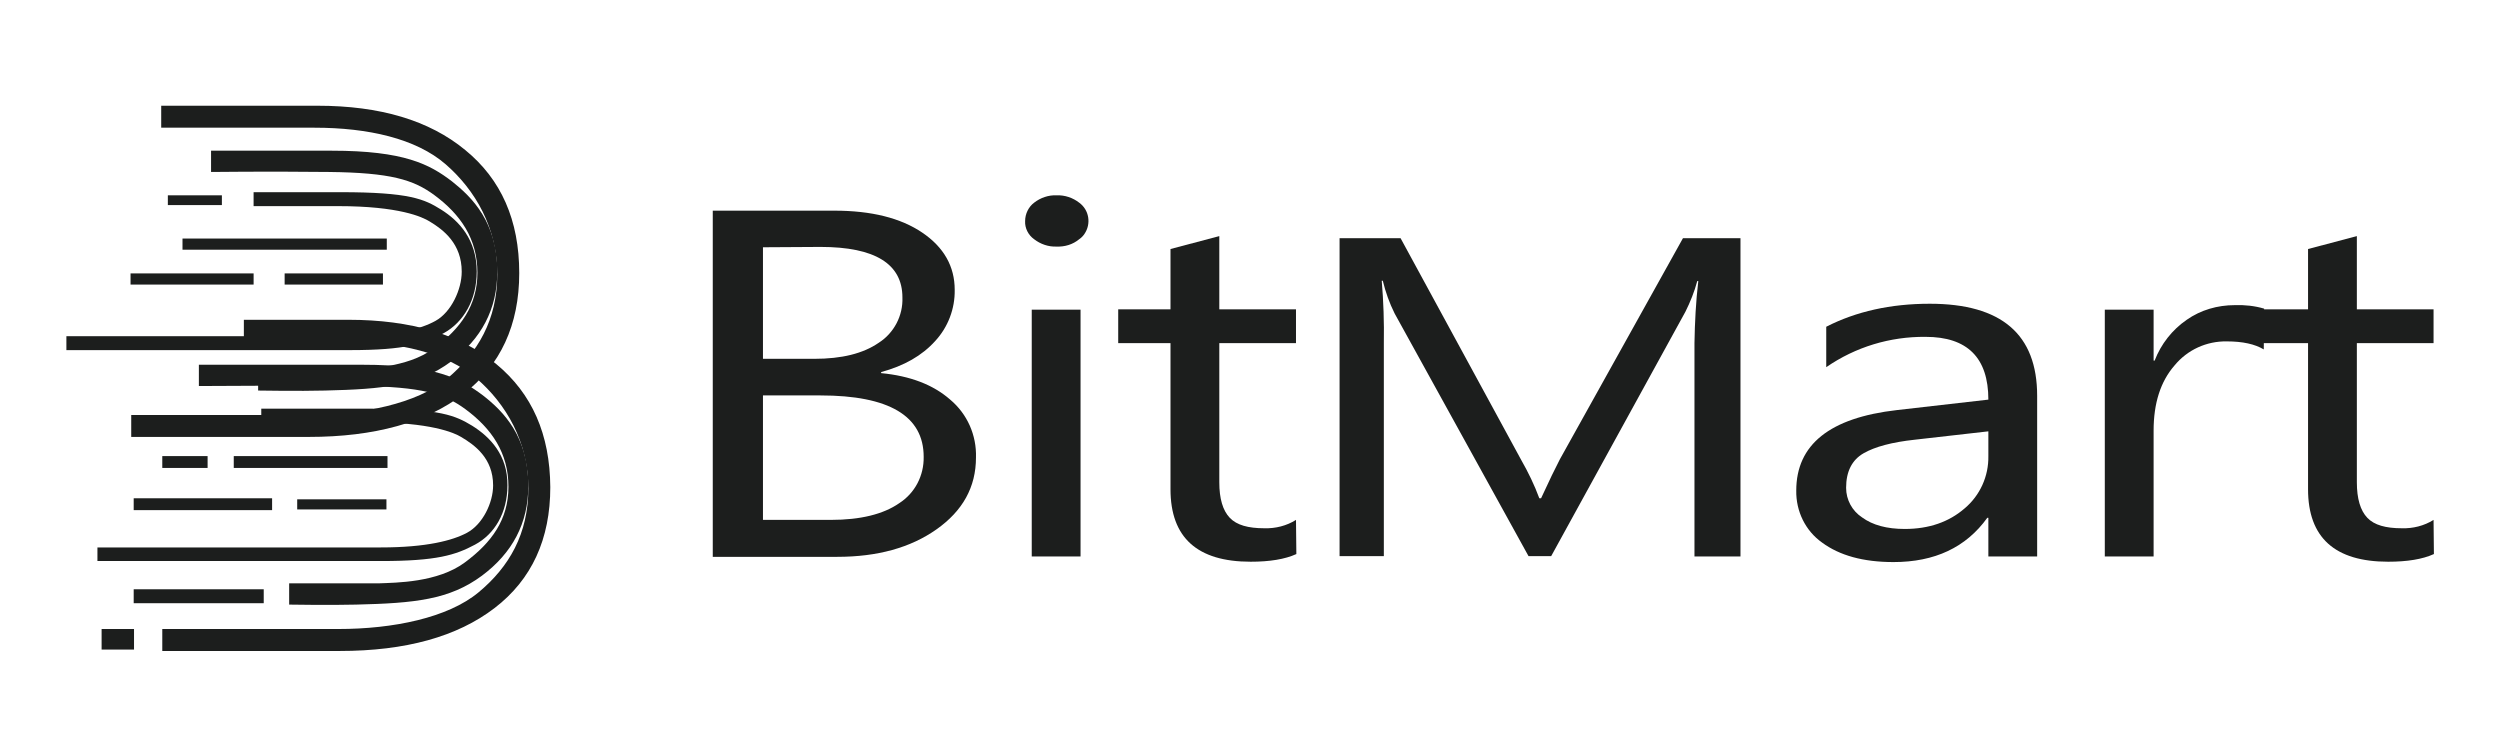 <svg width="151" height="45" viewBox="0 0 151 45" fill="none" xmlns="http://www.w3.org/2000/svg">
<path d="M28.098 9.06C25.929 7.271 22.96 6.386 19.17 6.386H9.737V7.713H19.002C22.223 7.713 25.129 8.366 26.919 9.924C28.709 11.482 30.035 13.756 30.035 16.578C30.035 19.315 28.856 21.316 27.024 22.853C25.192 24.39 21.865 25.064 18.559 25.064H7.926V26.39H18.644C22.623 26.39 25.74 25.527 27.993 23.8C30.225 22.074 31.362 19.631 31.362 16.494C31.362 13.293 30.267 10.829 28.098 9.06Z" fill="#1C1E1D"/>
<path d="M27.299 10.955C25.951 9.924 24.414 9.102 20.034 9.102H12.748V10.387C12.748 10.387 16.012 10.345 19.866 10.387C23.593 10.429 24.962 10.85 26.225 11.777C27.825 12.956 28.836 14.43 28.836 16.472C28.836 18.451 27.825 19.841 26.204 21.041C24.561 22.263 22.035 22.263 21.003 22.305C20.624 22.305 15.591 22.305 15.591 22.305V23.589C15.591 23.589 18.076 23.631 19.634 23.589C23.172 23.505 25.277 23.295 27.236 21.842C29.068 20.473 30.036 18.683 30.036 16.409C30.036 13.419 28.52 11.924 27.299 10.955Z" fill="#1C1E1D"/>
<path d="M26.646 12.661C25.635 12.029 24.751 11.608 20.56 11.608H15.317V12.45H20.413C24.119 12.45 25.509 13.103 25.951 13.377C26.793 13.882 27.888 14.725 27.888 16.409C27.888 17.483 27.256 18.852 26.309 19.378C25.446 19.862 23.866 20.305 21.108 20.305H4.01V21.147H21.15C24.498 21.147 25.635 20.768 26.814 20.115C27.994 19.462 28.794 18.115 28.794 16.409C28.794 14.472 27.72 13.335 26.646 12.661Z" fill="#1C1E1D"/>
<path d="M29.974 21.989C27.805 20.199 24.836 19.315 21.046 19.315H14.729V20.641H20.857C24.078 20.641 26.984 21.315 28.774 22.852C30.564 24.389 31.911 26.685 31.911 29.506C31.911 32.244 30.753 34.244 28.9 35.781C27.047 37.318 23.741 37.992 20.436 37.992H9.802V39.319H20.52C24.499 39.319 27.616 38.455 29.869 36.729C32.122 35.002 33.238 32.559 33.238 29.422C33.217 26.242 32.143 23.779 29.974 21.989Z" fill="#1C1E1D"/>
<path d="M29.173 23.884C27.825 22.873 26.288 22.031 21.908 22.031H12.012V23.316C12.012 23.316 17.887 23.274 21.74 23.316C25.467 23.358 26.836 23.779 28.099 24.706C29.699 25.885 30.71 27.359 30.71 29.401C30.71 31.381 29.699 32.77 28.078 33.971C26.436 35.192 23.909 35.192 22.877 35.234C22.498 35.234 17.465 35.234 17.465 35.234V36.518C17.465 36.518 19.971 36.56 21.508 36.518C25.046 36.434 27.152 36.224 29.11 34.771C30.942 33.402 31.91 31.612 31.91 29.338C31.91 26.369 30.415 24.853 29.173 23.884Z" fill="#1C1E1D"/>
<path d="M14.119 28.264H23.405V27.548H14.119V28.264Z" fill="#1C1E1D"/>
<path d="M17.951 30.77H23.341V30.159H17.951V30.77Z" fill="#1C1E1D"/>
<path d="M9.802 28.264H12.539V27.548H9.802V28.264Z" fill="#1C1E1D"/>
<path d="M8.075 30.812H16.435V30.096H8.075V30.812Z" fill="#1C1E1D"/>
<path d="M10.138 12.387H13.402V11.797H10.138V12.387Z" fill="#1C1E1D"/>
<path d="M7.885 17.188H15.318V16.514H7.885V17.188Z" fill="#1C1E1D"/>
<path d="M8.075 36.434H15.929V35.592H8.075V36.434Z" fill="#1C1E1D"/>
<path d="M6.137 39.234H8.095V37.992H6.137V39.234Z" fill="#1C1E1D"/>
<path d="M11.023 15.082H23.362V14.408H11.023V15.082Z" fill="#1C1E1D"/>
<path d="M17.192 17.188H23.13V16.514H17.192V17.188Z" fill="#1C1E1D"/>
<path d="M28.521 25.716C27.51 25.106 26.626 24.685 22.435 24.685H15.781V25.506H22.309C26.015 25.506 27.426 26.137 27.847 26.39C28.668 26.875 29.784 27.675 29.784 29.317C29.784 30.37 29.152 31.675 28.205 32.181C27.342 32.644 25.762 33.065 23.004 33.065H5.885V33.886H23.025C26.373 33.886 27.51 33.528 28.689 32.897C29.869 32.265 30.648 30.981 30.648 29.317C30.669 27.485 29.595 26.39 28.521 25.716Z" fill="#1C1E1D"/>
<path d="M46.083 23.884V31.401H50.189C51.958 31.401 53.348 31.065 54.316 30.391C55.264 29.78 55.811 28.727 55.79 27.59C55.79 25.127 53.706 23.884 49.557 23.884H46.083ZM46.083 14.935V21.673H49.178C50.842 21.673 52.126 21.357 53.074 20.705C54 20.115 54.548 19.062 54.506 17.967C54.506 15.946 52.863 14.914 49.557 14.914L46.083 14.935ZM43.051 33.612V12.724H50.4C52.632 12.724 54.4 13.166 55.706 14.051C57.011 14.935 57.664 16.093 57.664 17.504C57.685 18.641 57.264 19.757 56.485 20.599C55.685 21.484 54.611 22.094 53.221 22.473V22.537C54.969 22.705 56.359 23.232 57.391 24.137C58.422 25 58.991 26.285 58.949 27.632C58.949 29.422 58.148 30.854 56.569 31.97C54.99 33.086 52.99 33.633 50.568 33.633H43.051V33.612Z" fill="#1C1E1D"/>
<path d="M62.317 33.612H65.265V18.704H62.317V33.612ZM63.812 14.893C63.328 14.914 62.843 14.745 62.464 14.451C62.106 14.198 61.896 13.777 61.917 13.356C61.917 12.913 62.127 12.492 62.464 12.24C62.843 11.945 63.328 11.776 63.812 11.797C64.317 11.776 64.802 11.945 65.181 12.24C65.791 12.682 65.918 13.524 65.497 14.135C65.412 14.261 65.307 14.366 65.181 14.451C64.802 14.766 64.317 14.914 63.812 14.893Z" fill="#1C1E1D"/>
<path d="M78.3 33.465C77.605 33.781 76.678 33.928 75.541 33.928C72.319 33.928 70.698 32.476 70.698 29.549V20.726H67.54V18.683H70.698V15.041L73.646 14.261V18.683H78.278V20.726H73.646V29.128C73.646 30.117 73.857 30.833 74.278 31.275C74.699 31.718 75.394 31.907 76.362 31.907C77.036 31.928 77.71 31.76 78.278 31.402L78.3 33.465Z" fill="#1C1E1D"/>
<path d="M105.104 33.612H102.346V20.726C102.367 19.483 102.43 18.22 102.577 16.977H102.514C102.346 17.609 102.093 18.241 101.798 18.83L93.691 33.591H92.323L84.237 18.936C83.921 18.304 83.689 17.651 83.521 16.956H83.457C83.563 18.199 83.605 19.462 83.584 20.726V33.591H80.91V14.387H84.595L91.88 27.78C92.301 28.517 92.68 29.296 92.975 30.096H93.081C93.565 29.043 93.944 28.264 94.218 27.738L101.651 14.387H105.125V33.612" fill="#1C1E1D"/>
<path d="M120.097 26.053L115.654 26.558C114.285 26.706 113.253 26.979 112.558 27.379C111.863 27.779 111.505 28.474 111.505 29.464C111.505 30.18 111.863 30.854 112.474 31.254C113.106 31.717 113.969 31.949 115.043 31.949C116.517 31.949 117.717 31.527 118.665 30.706C119.591 29.927 120.118 28.769 120.097 27.548V26.053ZM123.044 33.612H120.097V31.275H120.033C118.749 33.065 116.854 33.949 114.369 33.949C112.537 33.949 111.105 33.549 110.052 32.77C109.042 32.054 108.473 30.875 108.494 29.632C108.494 26.853 110.516 25.232 114.58 24.768L120.097 24.137C120.097 21.61 118.833 20.346 116.306 20.346C114.158 20.325 112.074 20.957 110.305 22.178V19.736C112.116 18.809 114.201 18.346 116.559 18.346C120.897 18.346 123.044 20.199 123.044 23.905V33.612Z" fill="#1C1E1D"/>
<path d="M136.732 21.105C136.206 20.789 135.469 20.62 134.5 20.62C133.279 20.599 132.121 21.126 131.342 22.073C130.499 23.042 130.078 24.347 130.078 26.011V33.612H127.13V18.704H130.078V21.779H130.141C130.521 20.789 131.194 19.925 132.079 19.315C132.921 18.725 133.932 18.43 134.985 18.43C135.574 18.409 136.185 18.473 136.753 18.641L136.732 21.105Z" fill="#1C1E1D"/>
<path d="M147.008 33.465C146.313 33.781 145.386 33.928 144.249 33.928C141.027 33.928 139.406 32.476 139.406 29.549V20.726H136.248V18.683H139.406V15.041L142.354 14.261V18.683H146.987V20.726H142.354V29.128C142.354 30.117 142.565 30.833 142.986 31.275C143.407 31.718 144.102 31.907 145.07 31.907C145.744 31.928 146.418 31.76 146.987 31.402L147.008 33.465Z" fill="#1C1E1D"/>
</svg>
